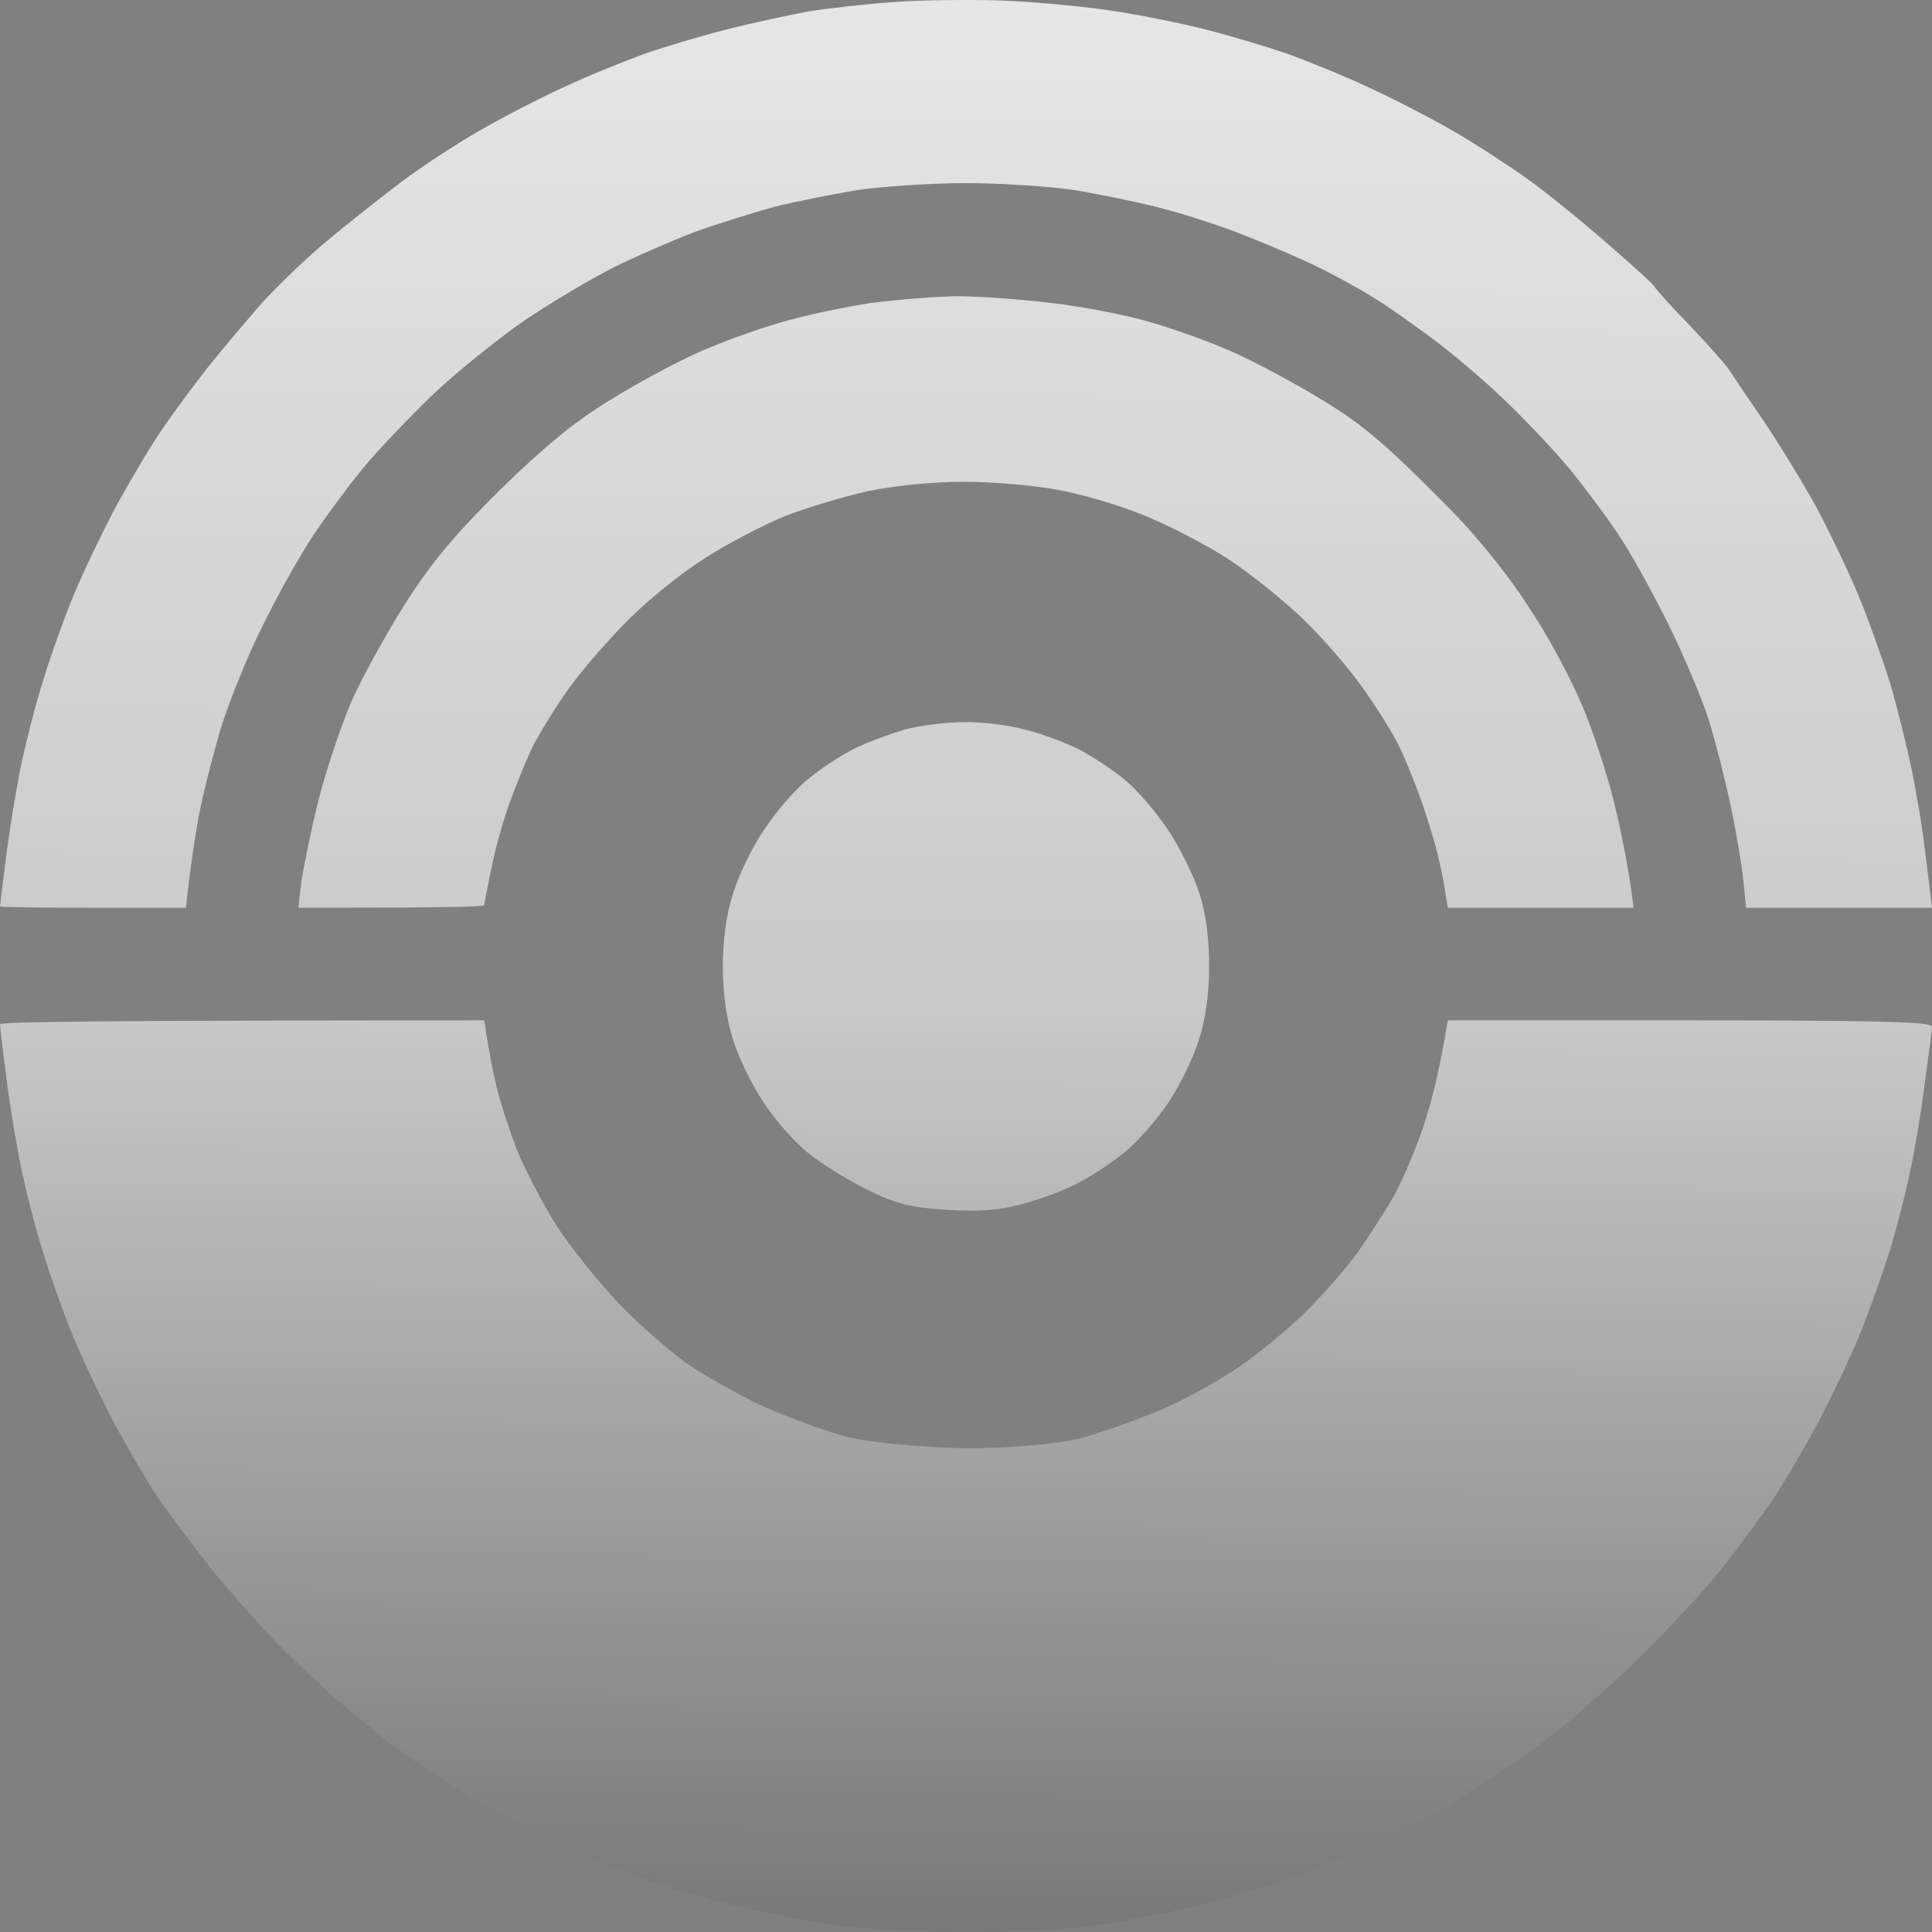 <?xml version="1.0" encoding="UTF-8"?> <svg xmlns="http://www.w3.org/2000/svg" width="35" height="35" viewBox="0 0 35 35" fill="none"><rect x="0" y="0" width="35" height="35" fill="#808080" stroke="none"/><path fill-rule="evenodd" clip-rule="evenodd" d="M18.12 0.009C18.661 0.027 19.511 0.106 20.025 0.177C20.539 0.248 21.337 0.408 21.797 0.523C22.258 0.639 22.941 0.843 23.304 0.967C23.667 1.1 24.332 1.366 24.766 1.57C25.2 1.765 25.9 2.129 26.317 2.368C26.733 2.608 27.344 3.007 27.69 3.255C28.035 3.504 28.682 4.027 29.134 4.426C29.586 4.816 29.967 5.162 29.976 5.198C29.985 5.224 30.268 5.544 30.614 5.898C30.959 6.262 31.27 6.617 31.323 6.697C31.376 6.776 31.651 7.193 31.952 7.628C32.244 8.063 32.696 8.799 32.944 9.26C33.184 9.721 33.529 10.44 33.697 10.857C33.866 11.273 34.105 11.947 34.238 12.364C34.362 12.781 34.539 13.5 34.637 13.961C34.725 14.422 34.832 15.025 34.858 15.291C34.894 15.557 34.938 15.93 35 16.445H31.633L31.58 15.93C31.553 15.655 31.447 15.043 31.349 14.582C31.252 14.121 31.075 13.42 30.951 13.03C30.827 12.639 30.49 11.841 30.198 11.256C29.905 10.67 29.506 9.952 29.302 9.659C29.108 9.366 28.718 8.843 28.443 8.506C28.168 8.169 27.619 7.593 27.238 7.229C26.857 6.865 26.263 6.36 25.918 6.111C25.572 5.854 25.12 5.535 24.899 5.402C24.677 5.26 24.243 5.02 23.924 4.861C23.605 4.701 22.985 4.435 22.551 4.266C22.116 4.089 21.416 3.867 21 3.761C20.584 3.654 19.884 3.512 19.449 3.441C19.015 3.379 18.138 3.317 17.5 3.317C16.862 3.317 15.985 3.379 15.551 3.441C15.117 3.512 14.434 3.645 14.044 3.743C13.654 3.849 12.999 4.053 12.582 4.204C12.166 4.364 11.51 4.648 11.12 4.843C10.73 5.038 10.013 5.464 9.534 5.783C9.056 6.111 8.303 6.714 7.859 7.131C7.425 7.548 6.832 8.169 6.557 8.506C6.282 8.843 5.884 9.384 5.671 9.704C5.458 10.023 5.051 10.741 4.776 11.3C4.492 11.859 4.147 12.719 3.996 13.207C3.854 13.695 3.668 14.413 3.597 14.804C3.527 15.194 3.447 15.726 3.367 16.445H1.684C0.753 16.445 0 16.436 0 16.418C0 16.409 0.053 15.966 0.124 15.425C0.195 14.883 0.319 14.147 0.399 13.784C0.478 13.42 0.638 12.781 0.771 12.364C0.895 11.947 1.134 11.273 1.303 10.857C1.471 10.44 1.816 9.721 2.056 9.26C2.304 8.799 2.694 8.134 2.924 7.796C3.154 7.459 3.544 6.936 3.775 6.643C4.014 6.342 4.43 5.854 4.696 5.544C4.962 5.242 5.503 4.719 5.892 4.391C6.282 4.062 6.903 3.575 7.266 3.3C7.629 3.025 8.267 2.608 8.684 2.368C9.1 2.129 9.8 1.765 10.234 1.57C10.668 1.366 11.333 1.1 11.696 0.967C12.059 0.843 12.742 0.639 13.203 0.523C13.663 0.408 14.328 0.266 14.665 0.204C15.001 0.151 15.701 0.071 16.215 0.035C16.729 0 17.58 -0.009 18.12 0.009ZM17.323 5.366C17.713 5.366 18.492 5.419 19.051 5.49C19.609 5.552 20.433 5.712 20.867 5.845C21.301 5.969 21.983 6.218 22.373 6.395C22.763 6.572 23.481 6.954 23.968 7.255C24.686 7.69 25.111 8.054 26.157 9.109C26.884 9.828 27.451 10.637 27.451 10.637C27.451 10.637 27.592 10.83 27.849 11.238C28.106 11.637 28.47 12.329 28.656 12.764C28.842 13.198 29.108 13.996 29.241 14.537C29.373 15.079 29.506 15.726 29.595 16.445H26.228L26.175 16.116C26.148 15.93 26.068 15.557 25.997 15.291C25.918 15.025 25.785 14.582 25.678 14.316C25.581 14.05 25.422 13.668 25.324 13.473C25.227 13.278 24.952 12.835 24.713 12.498C24.482 12.16 23.995 11.593 23.64 11.247C23.286 10.901 22.657 10.395 22.241 10.12C21.824 9.854 21.124 9.491 20.69 9.322C20.256 9.145 19.556 8.941 19.139 8.87C18.723 8.79 17.97 8.728 17.456 8.728C16.889 8.728 16.215 8.799 15.728 8.896C15.294 8.994 14.611 9.198 14.222 9.349C13.832 9.508 13.149 9.863 12.715 10.147C12.254 10.449 11.634 10.954 11.253 11.362C10.881 11.743 10.42 12.293 10.225 12.586C10.021 12.879 9.782 13.278 9.676 13.473C9.578 13.668 9.392 14.112 9.268 14.449C9.135 14.786 8.976 15.362 8.905 15.717C8.834 16.063 8.772 16.373 8.772 16.4C8.772 16.427 8.01 16.445 5.405 16.445L5.458 15.983C5.494 15.726 5.627 15.079 5.759 14.537C5.892 13.996 6.167 13.18 6.362 12.719C6.566 12.258 7.018 11.442 7.363 10.901C7.842 10.156 8.249 9.677 9.073 8.861C9.862 8.089 10.402 7.646 11.04 7.255C11.519 6.954 12.237 6.572 12.627 6.395C13.017 6.218 13.699 5.969 14.133 5.845C14.567 5.712 15.311 5.561 15.772 5.49C16.233 5.428 16.933 5.375 17.323 5.366ZM17.456 13.083C17.775 13.074 18.271 13.136 18.563 13.216C18.856 13.287 19.29 13.447 19.538 13.571C19.777 13.695 20.158 13.943 20.38 14.13C20.601 14.307 20.947 14.715 21.16 15.034C21.372 15.345 21.62 15.859 21.727 16.178C21.851 16.578 21.904 16.994 21.904 17.509C21.904 18.012 21.842 18.455 21.718 18.839C21.62 19.159 21.372 19.673 21.16 19.983C20.947 20.303 20.575 20.72 20.335 20.906C20.087 21.101 19.706 21.349 19.467 21.465C19.237 21.58 18.802 21.74 18.492 21.82C18.085 21.926 17.739 21.953 17.146 21.917C16.481 21.873 16.242 21.811 15.728 21.562C15.391 21.394 14.904 21.101 14.665 20.906C14.416 20.72 14.053 20.303 13.841 19.983C13.628 19.673 13.38 19.159 13.282 18.839C13.158 18.449 13.096 18.014 13.096 17.509C13.096 17.003 13.158 16.569 13.282 16.178C13.38 15.859 13.628 15.345 13.841 15.034C14.053 14.715 14.399 14.307 14.62 14.13C14.842 13.943 15.214 13.695 15.462 13.571C15.701 13.447 16.127 13.296 16.392 13.216C16.658 13.145 17.137 13.083 17.456 13.083ZM8.772 18.485L8.825 18.822C8.852 18.999 8.923 19.389 8.994 19.682C9.065 19.975 9.233 20.489 9.366 20.835C9.508 21.181 9.818 21.775 10.057 22.166C10.305 22.556 10.819 23.203 11.209 23.611C11.599 24.019 12.201 24.543 12.538 24.764C12.875 24.986 13.442 25.297 13.778 25.456C14.115 25.616 14.762 25.855 15.196 25.988C15.932 26.21 17.5 26.237 17.5 26.237C17.5 26.237 19.131 26.237 19.804 25.988C20.238 25.855 20.876 25.616 21.221 25.456C21.567 25.297 22.099 24.995 22.418 24.782C22.737 24.569 23.268 24.135 23.605 23.815C23.933 23.496 24.376 22.99 24.589 22.698C24.792 22.405 25.094 21.944 25.244 21.678C25.395 21.412 25.634 20.853 25.776 20.436C25.918 20.019 26.077 19.416 26.228 18.485H30.614C34.061 18.485 35 18.511 35 18.6C35 18.653 34.938 19.123 34.867 19.638C34.805 20.152 34.681 20.87 34.601 21.234C34.53 21.598 34.362 22.236 34.238 22.653C34.105 23.07 33.866 23.744 33.697 24.161C33.529 24.578 33.184 25.297 32.944 25.758C32.696 26.219 32.333 26.84 32.138 27.133C31.943 27.425 31.518 28.002 31.19 28.419C30.862 28.835 30.135 29.607 29.577 30.148C29.019 30.689 28.23 31.372 27.814 31.665C27.406 31.967 26.733 32.41 26.317 32.65C25.9 32.889 25.2 33.253 24.766 33.448C24.332 33.652 23.667 33.918 23.304 34.051C22.941 34.175 22.258 34.379 21.797 34.494C21.337 34.61 20.539 34.778 20.025 34.858C19.405 34.956 18.563 35 17.5 35C16.49 35 15.568 34.947 14.975 34.849C14.461 34.769 13.663 34.61 13.203 34.494C12.742 34.379 12.059 34.175 11.696 34.051C11.333 33.918 10.668 33.652 10.234 33.448C9.8 33.253 9.1 32.889 8.684 32.65C8.267 32.41 7.647 32.011 7.31 31.762C6.965 31.514 6.415 31.062 6.078 30.769C5.742 30.476 5.219 29.98 4.918 29.66C4.608 29.341 4.103 28.765 3.792 28.374C3.482 27.984 3.066 27.425 2.862 27.133C2.667 26.84 2.304 26.219 2.056 25.758C1.816 25.297 1.471 24.578 1.303 24.161C1.134 23.744 0.895 23.07 0.771 22.653C0.638 22.236 0.478 21.598 0.399 21.234C0.319 20.87 0.195 20.134 0.124 19.593C0.053 19.052 0 18.591 0 18.555C0 18.511 1.976 18.485 8.772 18.485Z" fill="url(#paint0_linear_121_2)"></path><defs><linearGradient id="paint0_linear_121_2" x1="18.611" y1="41.667" x2="18.889" y2="-22.222" gradientUnits="userSpaceOnUse"><stop stop-color="#575757"></stop><stop offset="0.365" stop-color="#C9C9C9"></stop><stop offset="0.903" stop-color="white"></stop></linearGradient></defs></svg> 